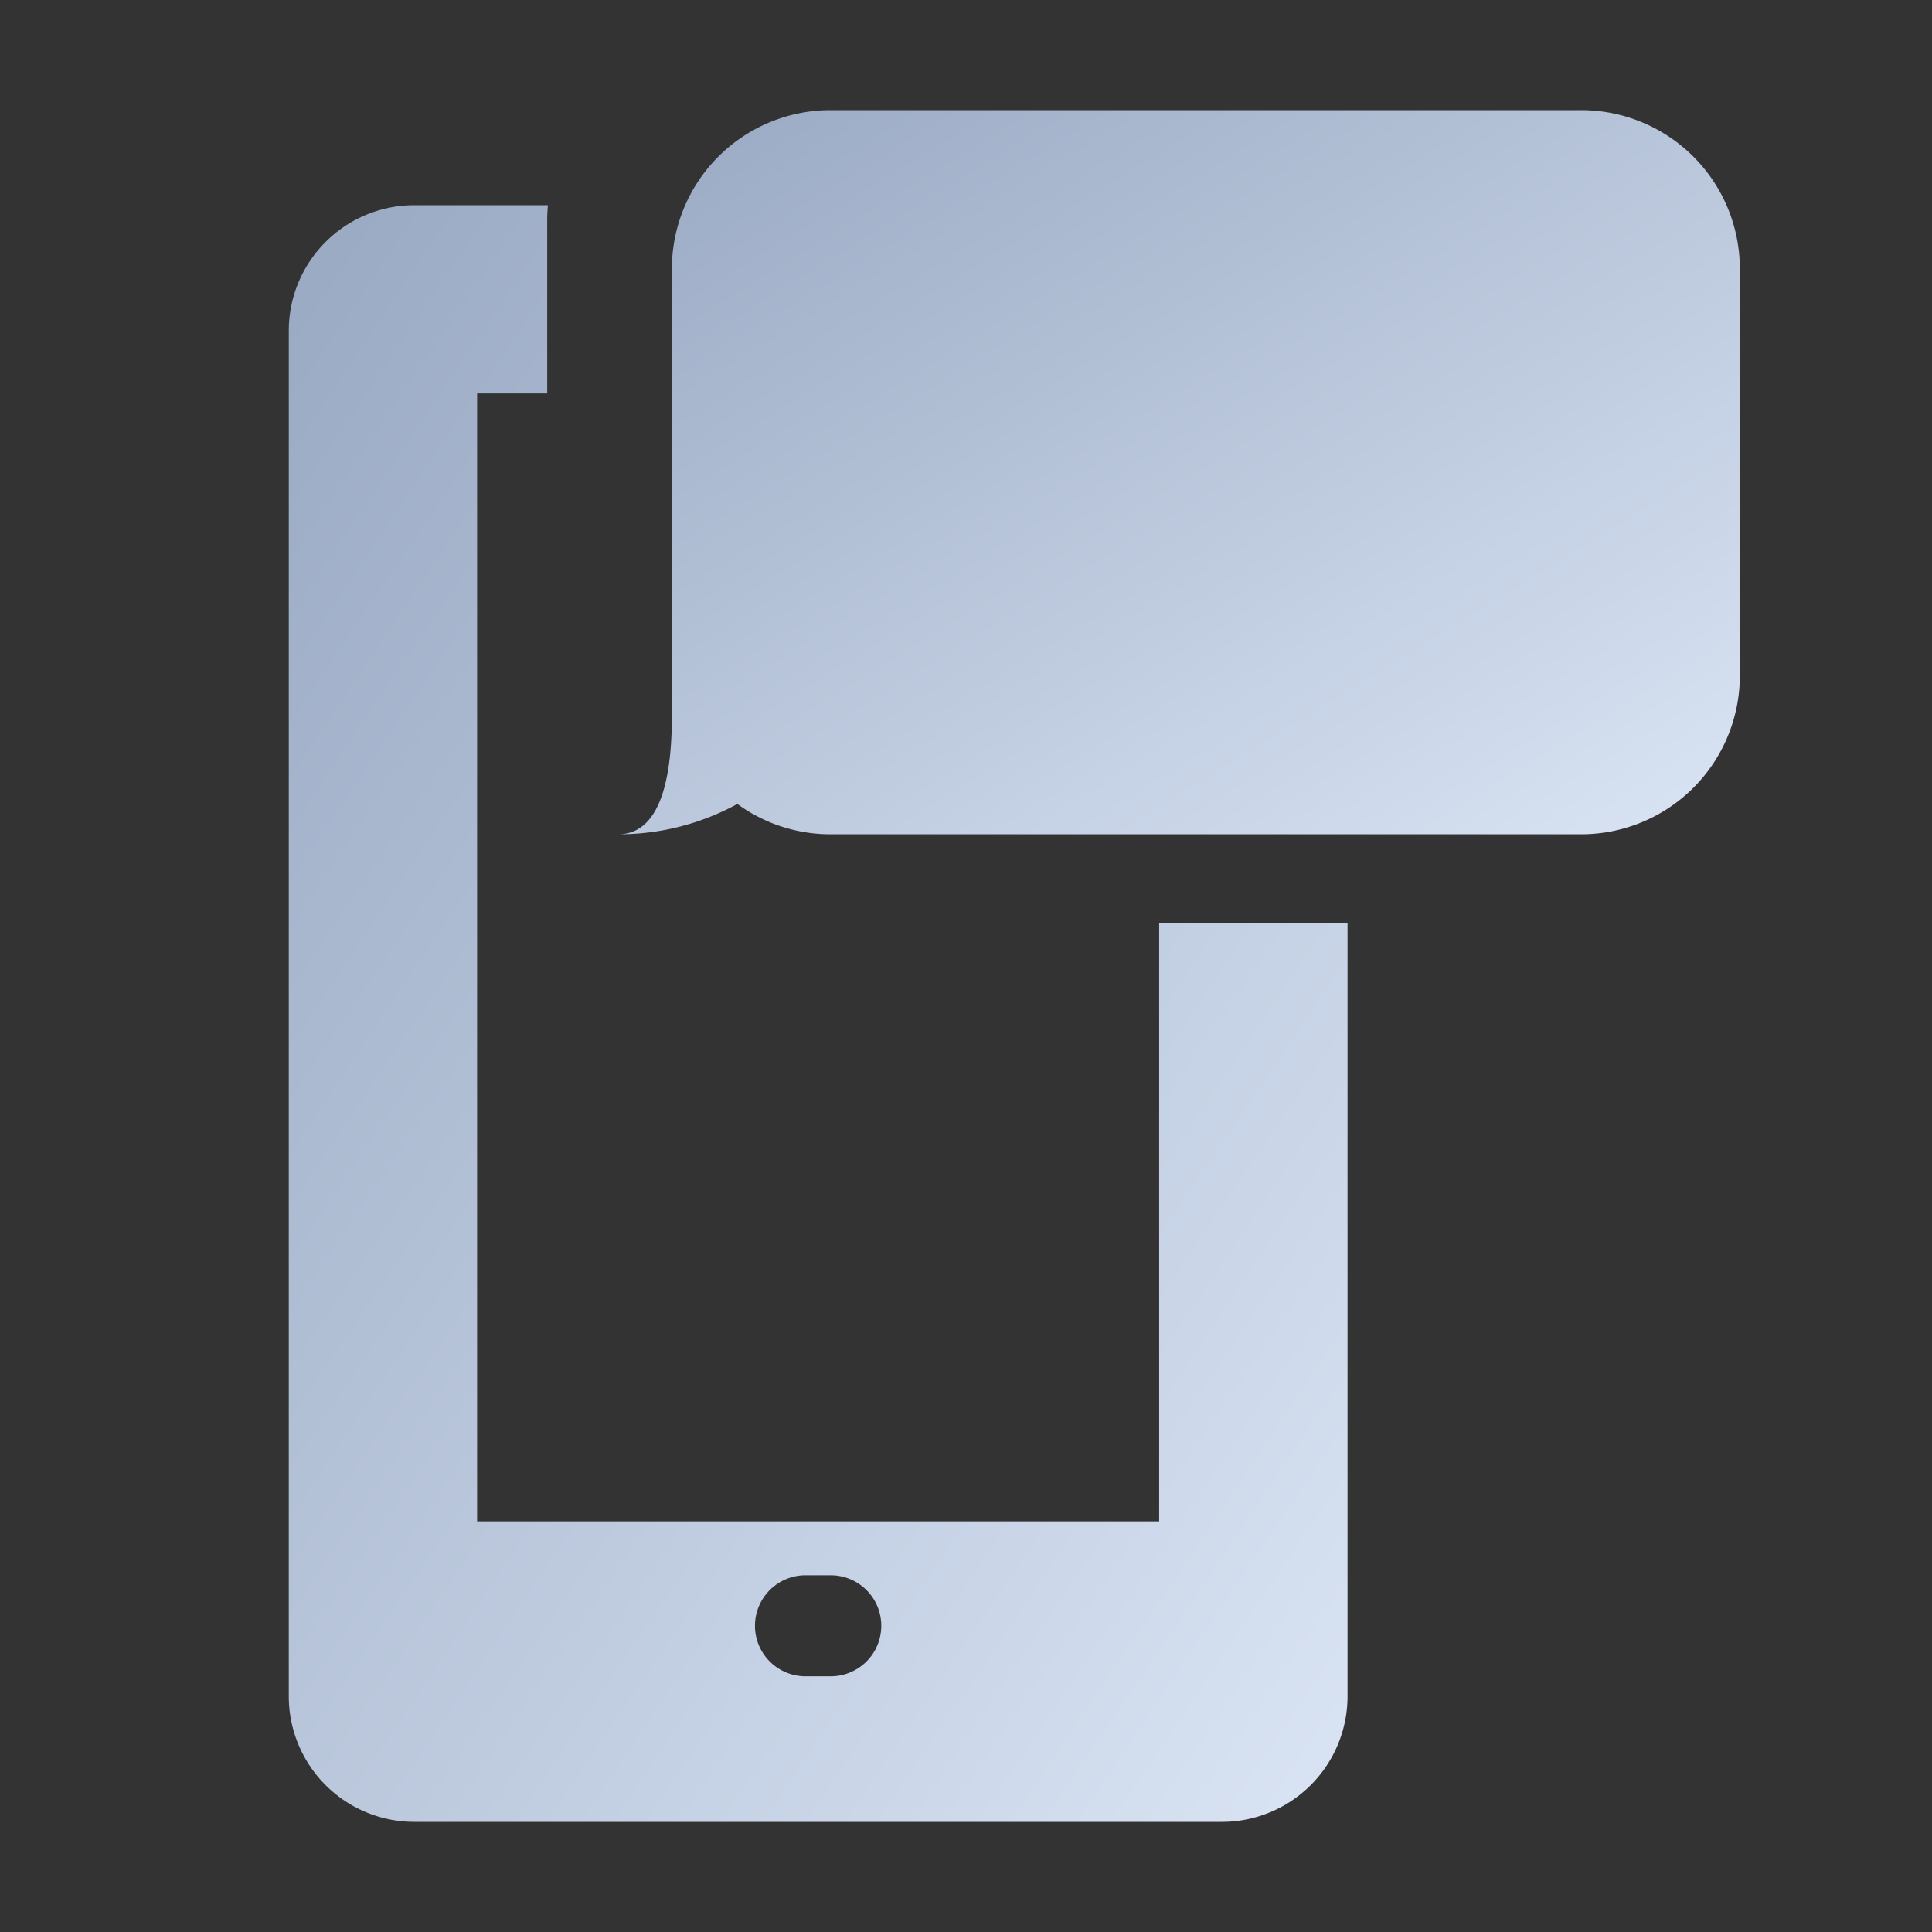 <svg xmlns="http://www.w3.org/2000/svg" xmlns:xlink="http://www.w3.org/1999/xlink" width="120" height="120" viewBox="0 0 120 120"><rect x="0" y="0" width="120" height="120" fill="#333333" stroke="none"/><defs><linearGradient id="a" x1="1" y1="1.424" x2="-0.151" y2="0.219" gradientUnits="objectBoundingBox"><stop offset="0" stop-color="#e8f1ff"/><stop offset="1" stop-color="#9babc4"/></linearGradient><clipPath id="d"><rect width="120" height="120"/></clipPath></defs><g id="c" clip-path="url(#d)"><g transform="translate(-15110.778 -6859.258)"><path d="M41.44,47.9H88.064a9.855,9.855,0,0,0,9.855-9.855V12.776a9.855,9.855,0,0,0-9.853-9.855H41.442a9.855,9.855,0,0,0-9.855,9.855V40.5c0,3.138-.436,7.363-3.306,7.4a15.372,15.372,0,0,0,7.374-1.883A9.8,9.8,0,0,0,41.44,47.9" transform="translate(15120.923 6863.177)" stroke="rgba(0,0,0,0)" stroke-width="1" fill="url(#a)"/><path d="M23.023,107.1H73.184a7.8,7.8,0,0,0,7.8-7.793V51.289h-11.7V88.437H26.92V18.378h4.354V7.528c0-.286.024-.565.042-.844H23.023a7.8,7.8,0,0,0-7.8,7.793V99.3a7.8,7.8,0,0,0,7.8,7.8M47.317,91.783h1.569a3.138,3.138,0,1,1,0,6.276H47.317a3.138,3.138,0,1,1,0-6.276" transform="translate(15113.492 6865.318)" stroke="rgba(0,0,0,0)" stroke-width="1" fill="url(#a)"/></g></g></svg>